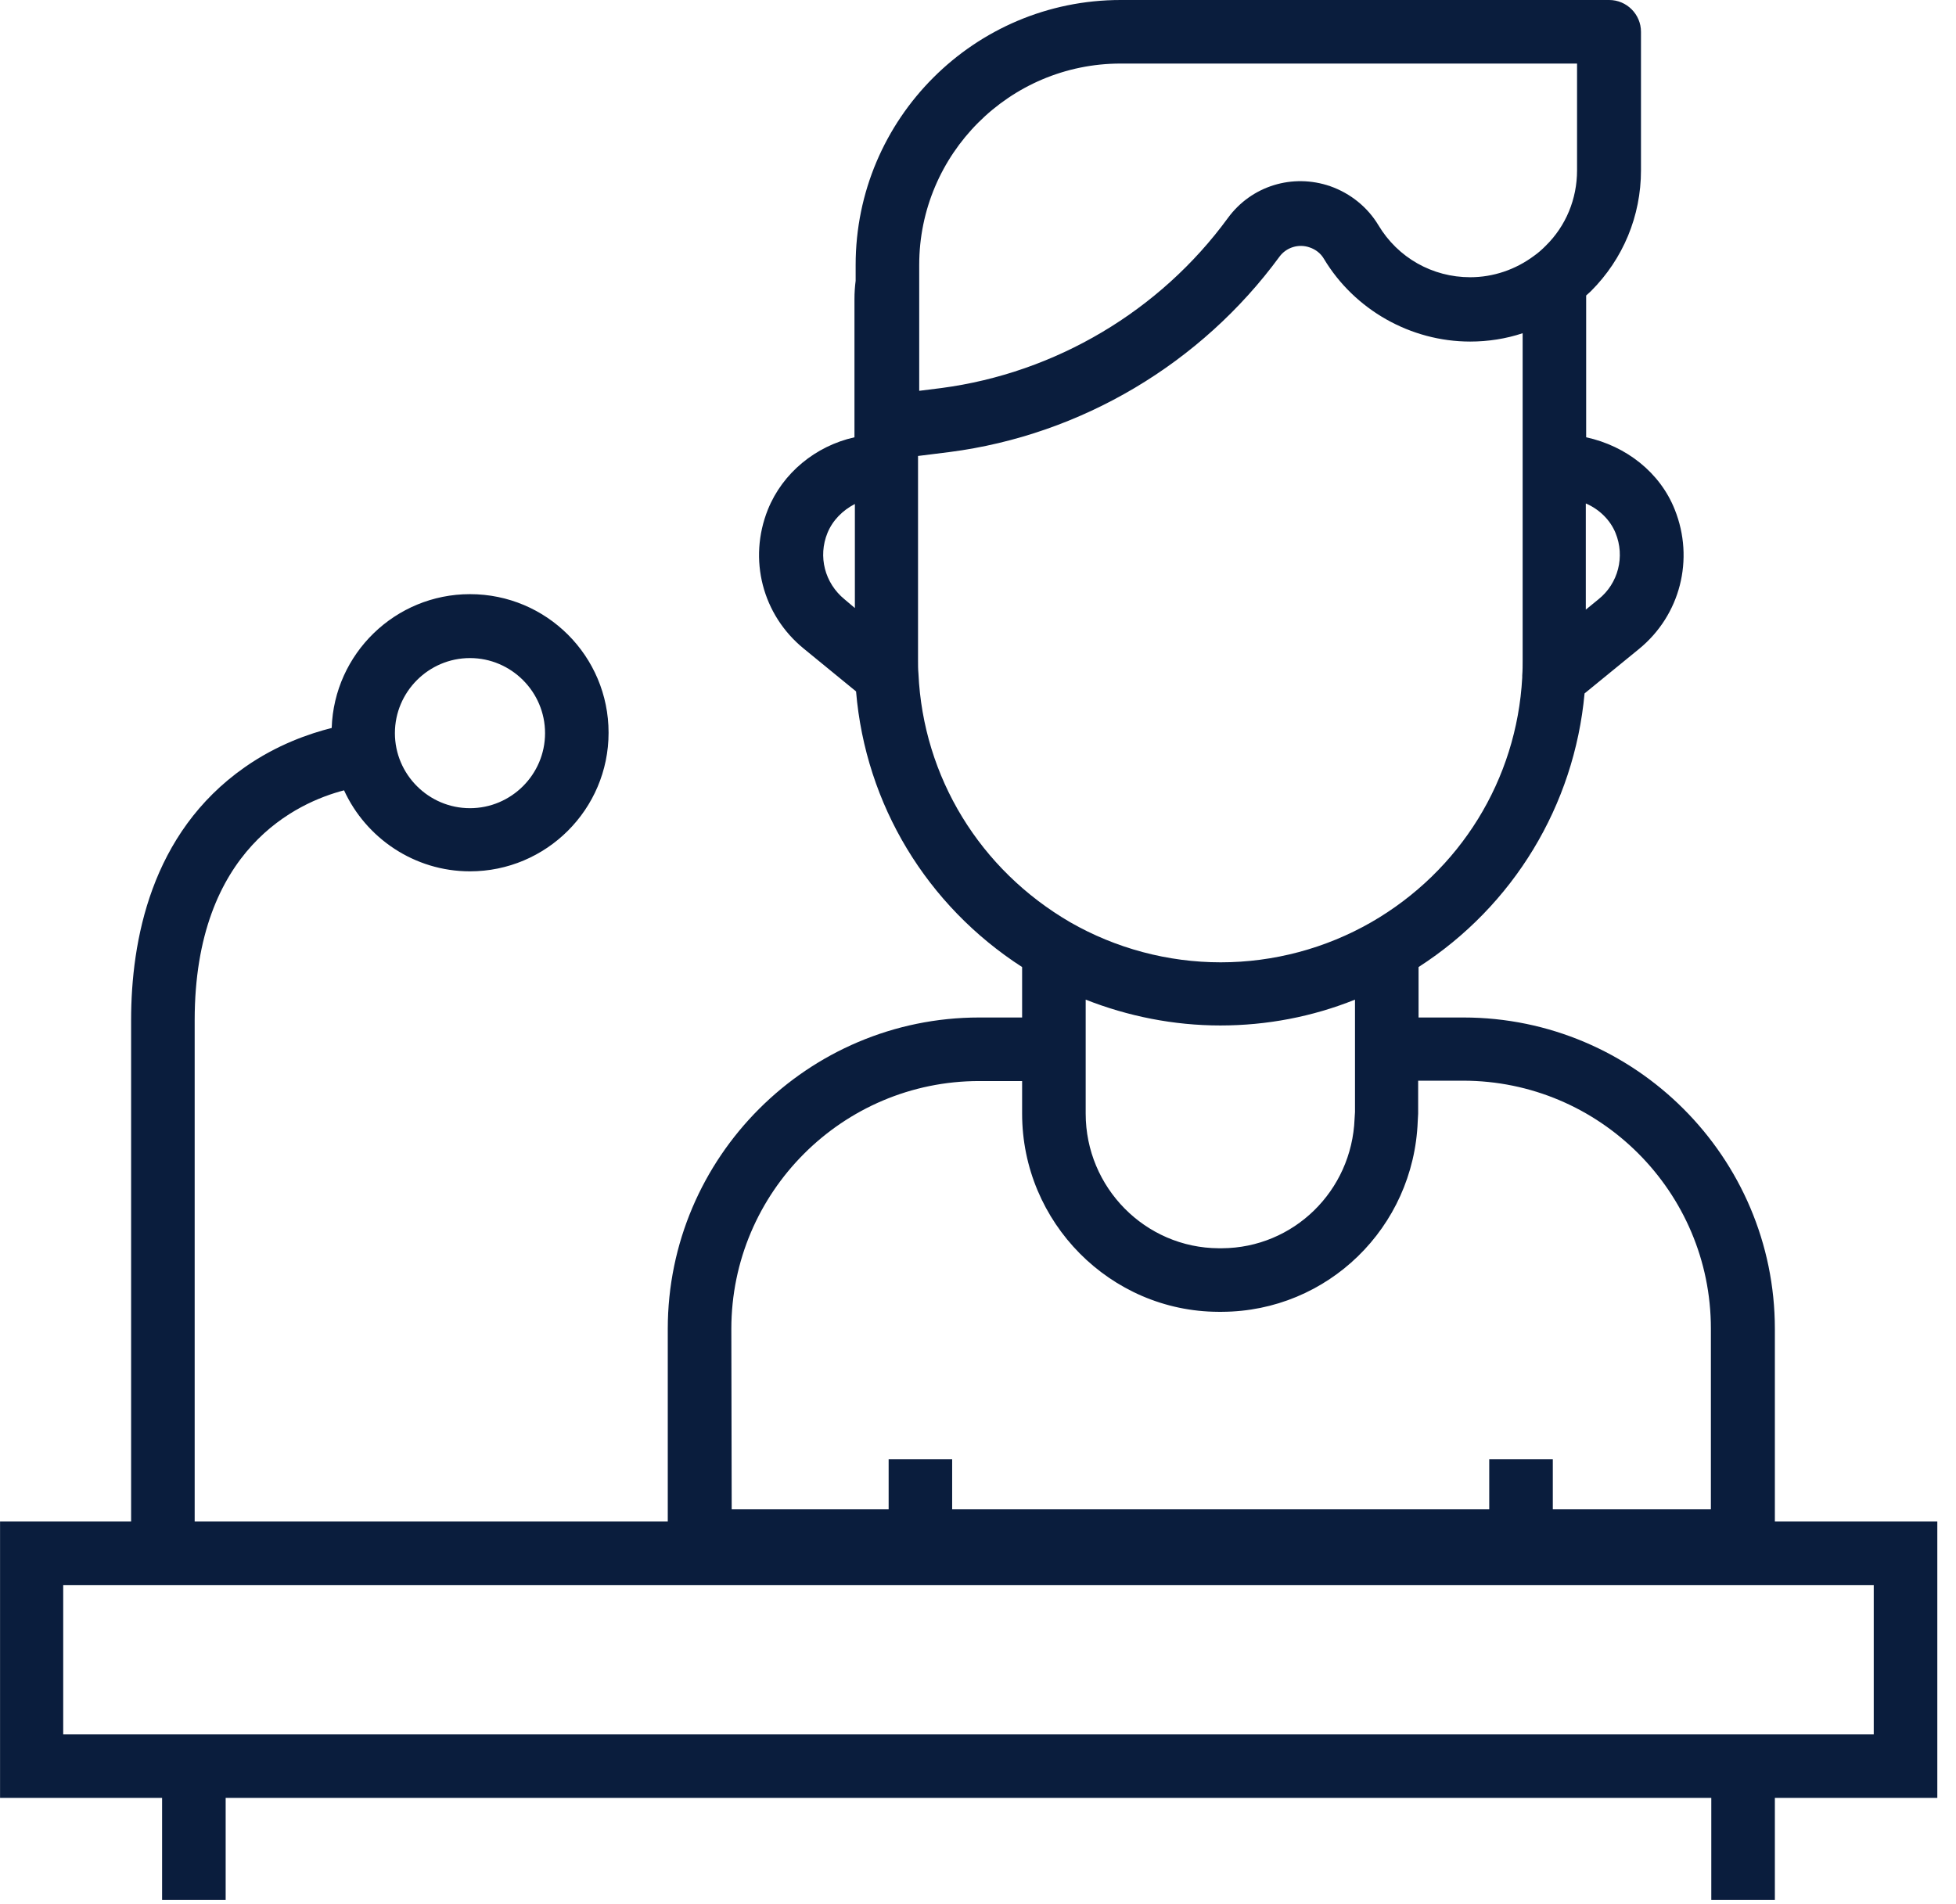 <svg width="38" height="37" viewBox="0 0 38 37" fill="none" xmlns="http://www.w3.org/2000/svg">
<path d="M34.481 25.822C34.481 22.488 31.764 19.771 28.431 19.771H27.559V18.791C29.403 17.603 30.584 15.65 30.784 13.474L31.842 12.61C32.644 11.954 32.922 10.866 32.536 9.901C32.251 9.183 31.595 8.666 30.815 8.497V5.811V5.742C30.846 5.711 30.877 5.688 30.908 5.657C31.533 5.032 31.88 4.198 31.88 3.311V0.617C31.88 0.278 31.602 0 31.263 0H21.771C18.931 0 16.623 2.307 16.623 5.147V5.456C16.608 5.572 16.6 5.688 16.6 5.811V8.497C15.844 8.666 15.204 9.191 14.918 9.901C14.532 10.866 14.81 11.946 15.613 12.602L16.631 13.435C16.816 15.635 18.005 17.595 19.857 18.791V19.771H19.024C15.69 19.771 12.973 22.488 12.973 25.821V29.564H3.782V19.825C3.782 16.484 5.788 15.589 6.684 15.357C7.108 16.283 8.049 16.931 9.13 16.931C10.612 16.931 11.823 15.727 11.823 14.238C11.823 12.749 10.619 11.545 9.13 11.545C7.679 11.545 6.491 12.702 6.444 14.145C6.012 14.254 5.379 14.47 4.754 14.909C2.925 16.19 2.547 18.29 2.547 19.825V29.564H0.001V34.935H3.149V36.919H4.384V34.935H33.246V36.919H34.481V34.935H37.637V29.564H34.481L34.481 25.822ZM30.815 9.785C31.078 9.901 31.286 10.11 31.386 10.357C31.572 10.812 31.44 11.337 31.054 11.645L30.808 11.846V9.785L30.815 9.785ZM16.608 11.815L16.407 11.645C16.021 11.329 15.89 10.812 16.075 10.357C16.176 10.11 16.369 9.917 16.608 9.793V11.815ZM9.13 12.787C9.933 12.787 10.589 13.443 10.589 14.246C10.589 15.049 9.933 15.704 9.13 15.704C8.328 15.704 7.672 15.049 7.672 14.246C7.672 13.443 8.328 12.787 9.13 12.787ZM17.858 5.147C17.858 2.994 19.61 1.235 21.771 1.235H30.638V3.311C30.638 3.866 30.422 4.391 30.028 4.777C29.959 4.847 29.881 4.916 29.804 4.97C29.442 5.24 29.009 5.387 28.562 5.387C27.829 5.387 27.157 5.009 26.779 4.376C26.571 4.029 26.239 3.758 25.845 3.619C25.112 3.365 24.31 3.612 23.854 4.237C22.535 6.043 20.505 7.247 18.29 7.54L17.858 7.594L17.858 5.147ZM17.843 13.089C17.835 13.004 17.835 12.919 17.835 12.819V9.091V9.06V9.029V8.86L18.452 8.783C21.007 8.451 23.337 7.062 24.858 4.986C24.989 4.808 25.228 4.731 25.444 4.808C25.56 4.847 25.66 4.924 25.722 5.032C26.316 6.02 27.404 6.637 28.562 6.637C28.909 6.637 29.256 6.583 29.581 6.475V12.826C29.581 12.927 29.581 13.027 29.573 13.127V13.166C29.465 15.149 28.369 16.924 26.64 17.92C25.753 18.429 24.742 18.699 23.715 18.699C22.689 18.699 21.678 18.429 20.791 17.92C19.039 16.901 17.935 15.103 17.843 13.089L17.843 13.089ZM21.092 20.374V19.424C21.917 19.749 22.805 19.926 23.708 19.926C24.611 19.926 25.498 19.756 26.324 19.424V20.335V20.389V21.608L26.316 21.739C26.262 23.144 25.128 24.248 23.739 24.255H23.677C22.249 24.248 21.092 23.075 21.092 21.639V20.389V20.374L21.092 20.374ZM14.208 25.822C14.208 23.167 16.369 21.006 19.023 21.006H19.857V21.639C19.857 23.754 21.57 25.482 23.669 25.49H23.739C25.791 25.482 27.466 23.854 27.543 21.786L27.551 21.639V21.616V20.999H28.423C31.078 20.999 33.238 23.16 33.238 25.814V29.326H30.167V28.353H28.932V29.326H18.498V28.353H17.264V29.326H14.215L14.208 25.822ZM36.402 30.799V33.701H1.228V30.799H36.402Z" fill="#0A1D3D"/>
</svg>
